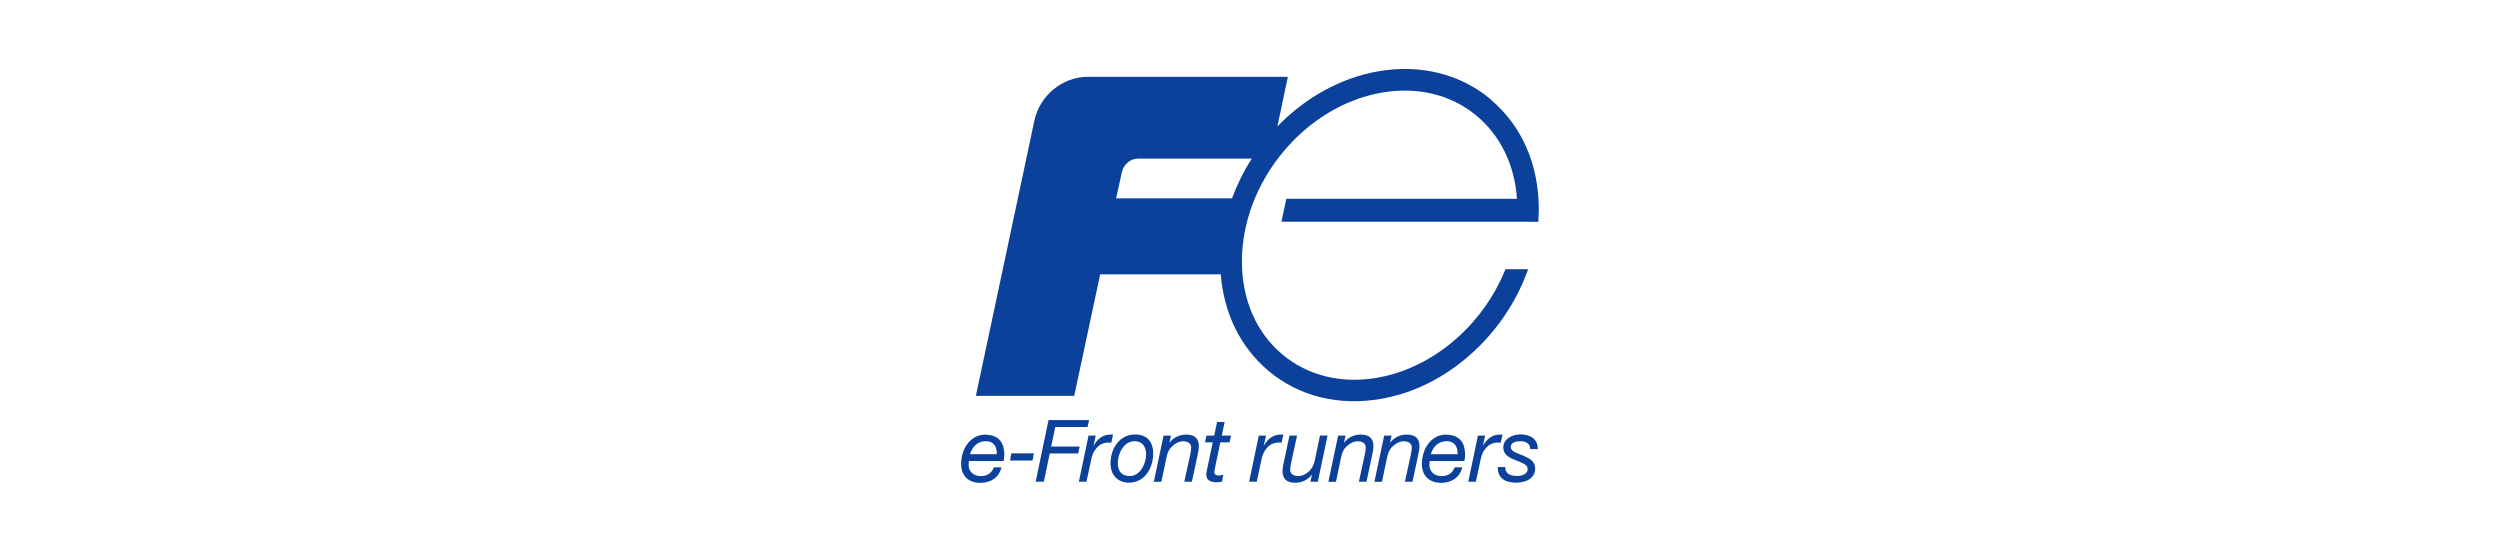<?xml version="1.0" encoding="UTF-8"?>
<svg id="layer1" xmlns="http://www.w3.org/2000/svg" width="290" height="64" viewBox="0 0 290 64">
  <g>
    <path d="M112.39,53.47c-.02.16-.03.31-.03.47,0,.83.67,1.29,1.39,1.29.77,0,1.29-.36,1.54-1.02h.88c-.28,1.18-1.25,1.8-2.42,1.8-1.77,0-2.26-1.22-2.26-2.15,0-2.05,1.28-3.44,2.75-3.44,1.57,0,2.26.86,2.26,2.37,0,.28-.05.55-.08.69h-4.02ZM115.62,52.69c.06-.76-.28-1.51-1.25-1.51-1.03,0-1.59.68-1.85,1.51h3.1Z" fill="#0b419b" stroke-width="0"/>
    <path d="M117.31,52.59h2.61l-.14.83h-2.61l.14-.83Z" fill="#0b419b" stroke-width="0"/>
    <path d="M121.63,48.73h4.7l-.17.8h-3.75l-.47,2.27h3.3l-.17.8h-3.3l-.68,3.27h-.95l1.49-7.15Z" fill="#0b419b" stroke-width="0"/>
    <path d="M126.28,50.53h.83l-.26,1.15h.02c.41-.73,1.04-1.27,1.94-1.27.1,0,.21-.02.31,0l-.21.94c-.08-.01-.18-.01-.26-.01-.22,0-.32,0-.53.05-.49.12-.86.44-1.14.87-.24.34-.36.85-.44,1.25l-.51,2.37h-.88l1.12-5.35Z" fill="#0b419b" stroke-width="0"/>
    <path d="M131.66,50.4c1.36,0,2.11.79,2.11,2.21,0,1.75-1.03,3.38-2.81,3.38-1.34,0-2.14-.94-2.14-2.23,0-1.75,1.06-3.36,2.84-3.36ZM131.06,55.22c1.22,0,1.89-1.48,1.89-2.53,0-.84-.42-1.51-1.34-1.51-1.28,0-1.95,1.47-1.95,2.58,0,.88.48,1.47,1.4,1.47Z" fill="#0b419b" stroke-width="0"/>
    <path d="M134.98,50.53h.85l-.17.81h.02c.44-.6,1.17-.93,1.9-.93,1,0,1.49.43,1.49,1.38,0,.23-.06.63-.16,1.04l-.65,3.05h-.88l.68-3.12c.04-.2.12-.64.12-.83,0-.51-.41-.74-.93-.74-.49,0-.99.27-1.32.62-.31.27-.48.69-.59,1.12l-.62,2.96h-.88l1.13-5.35Z" fill="#0b419b" stroke-width="0"/>
    <path d="M141.73,50.53h1.07l-.17.78h-1.07l-.66,3.14c-.01.12-.03.23-.03.35,0,.28.26.36.53.36.18,0,.34-.04.51-.09l-.16.81c-.21.04-.41.06-.62.06-.65,0-1.2-.19-1.2-.87,0-.16.02-.28.05-.44l.7-3.32h-.9l.17-.78h.9l.33-1.58h.88l-.33,1.58Z" fill="#0b419b" stroke-width="0"/>
    <path d="M146.03,50.53h.83l-.26,1.15h.02c.41-.73,1.04-1.27,1.94-1.27.1,0,.21-.02.31,0l-.21.94c-.08-.01-.18-.01-.26-.01-.22,0-.32,0-.53.05-.49.12-.86.44-1.14.87-.24.34-.36.85-.44,1.25l-.51,2.37h-.88l1.12-5.35Z" fill="#0b419b" stroke-width="0"/>
    <path d="M152.86,55.88h-.85l.17-.81h-.02c-.44.6-1.17.93-1.9.93-1,0-1.49-.43-1.49-1.38,0-.23.06-.63.16-1.04l.65-3.05h.88l-.68,3.12c-.04.2-.12.64-.12.83,0,.51.41.74.93.74.97,0,1.73-.85,1.91-1.74l.62-2.96h.88l-1.13,5.35Z" fill="#0b419b" stroke-width="0"/>
    <path d="M155.23,50.53h.85l-.17.81h.02c.44-.6,1.17-.93,1.9-.93,1,0,1.49.43,1.49,1.38,0,.23-.06.63-.16,1.04l-.65,3.05h-.88l.68-3.12c.04-.2.12-.64.12-.83,0-.51-.41-.74-.93-.74-.49,0-.99.27-1.32.62-.31.27-.48.69-.59,1.12l-.62,2.96h-.88l1.13-5.35Z" fill="#0b419b" stroke-width="0"/>
    <path d="M160.57,50.53h.85l-.17.81h.02c.44-.6,1.17-.93,1.9-.93,1,0,1.49.43,1.49,1.38,0,.23-.06.63-.16,1.04l-.65,3.05h-.88l.68-3.12c.04-.2.12-.64.12-.83,0-.51-.41-.74-.93-.74-.49,0-.99.27-1.32.62-.31.27-.48.69-.59,1.12l-.62,2.96h-.88l1.13-5.35Z" fill="#0b419b" stroke-width="0"/>
    <path d="M165.84,53.47c-.02.16-.03.31-.03.47,0,.83.67,1.29,1.39,1.29.77,0,1.29-.36,1.54-1.02h.88c-.28,1.18-1.25,1.8-2.42,1.8-1.77,0-2.26-1.22-2.26-2.15,0-2.05,1.28-3.44,2.75-3.44,1.57,0,2.26.86,2.26,2.37,0,.28-.05.55-.08.69h-4.02ZM169.07,52.69c.06-.76-.28-1.51-1.25-1.51-1.03,0-1.59.68-1.85,1.51h3.1Z" fill="#0b419b" stroke-width="0"/>
    <path d="M171.45,50.53h.83l-.26,1.15h.02c.41-.73,1.04-1.27,1.94-1.27.1,0,.21-.02.31,0l-.21.94c-.08-.01-.18-.01-.26-.01-.22,0-.32,0-.53.05-.49.12-.86.44-1.14.87-.24.34-.36.85-.44,1.25l-.51,2.37h-.88l1.12-5.35Z" fill="#0b419b" stroke-width="0"/>
    <path d="M177.5,52.1c.04-.61-.5-.92-1.11-.92-.54,0-1.14.14-1.14.68,0,.5.7.69,1.41.98.7.29,1.42.66,1.42,1.5,0,1.19-1.15,1.65-2.18,1.65-1.22,0-2.17-.44-2.16-1.81h.88c-.04.8.63,1.03,1.37,1.03.57,0,1.22-.21,1.22-.82,0-.52-.7-.72-1.41-1.01-.71-.28-1.42-.64-1.42-1.45,0-.99.99-1.54,1.99-1.54s2.02.44,2.02,1.7h-.88Z" fill="#0b419b" stroke-width="0"/>
  </g>
  <path d="M130.16,19.91c.19-.85.97-1.51,1.85-1.51h13.2c-.94,1.45-1.7,3-2.3,4.61h-13.44l.68-3.1ZM172.93,11.53c-3.53-2.96-8.18-4.12-13.11-3.25-4.41.78-8.48,3.12-11.64,6.38l1.21-5.75h-23.21c-2.96,0-5.59,2.21-6.19,5.08h0c-.97,4.51-6.79,31.93-6.79,31.93h11.41l3.01-14.1h13.99c.35,4.53,2.29,8.47,5.53,11.2,3.53,2.96,8.18,4.11,13.09,3.24,3.72-.65,7.29-2.42,10.33-5.13,2.98-2.63,5.27-5.97,6.61-9.65l.1-.25h-2.64l-.05.12c-2.63,6.45-8.42,11.34-14.77,12.46-4.17.74-8.11-.22-11.06-2.7-3.03-2.54-4.69-6.37-4.69-10.79,0-9.22,7.26-18,16.19-19.57,4.18-.73,8.11.22,11.06,2.7,2.75,2.31,4.39,5.69,4.66,9.61h-26.76l-.56,2.66h27.29s2.51.01,2.51.01v-.19c.04-.6.05-1.03.05-1.29,0-5.17-1.98-9.69-5.59-12.71" fill="#0b419b" stroke-width="0"/>
</svg>